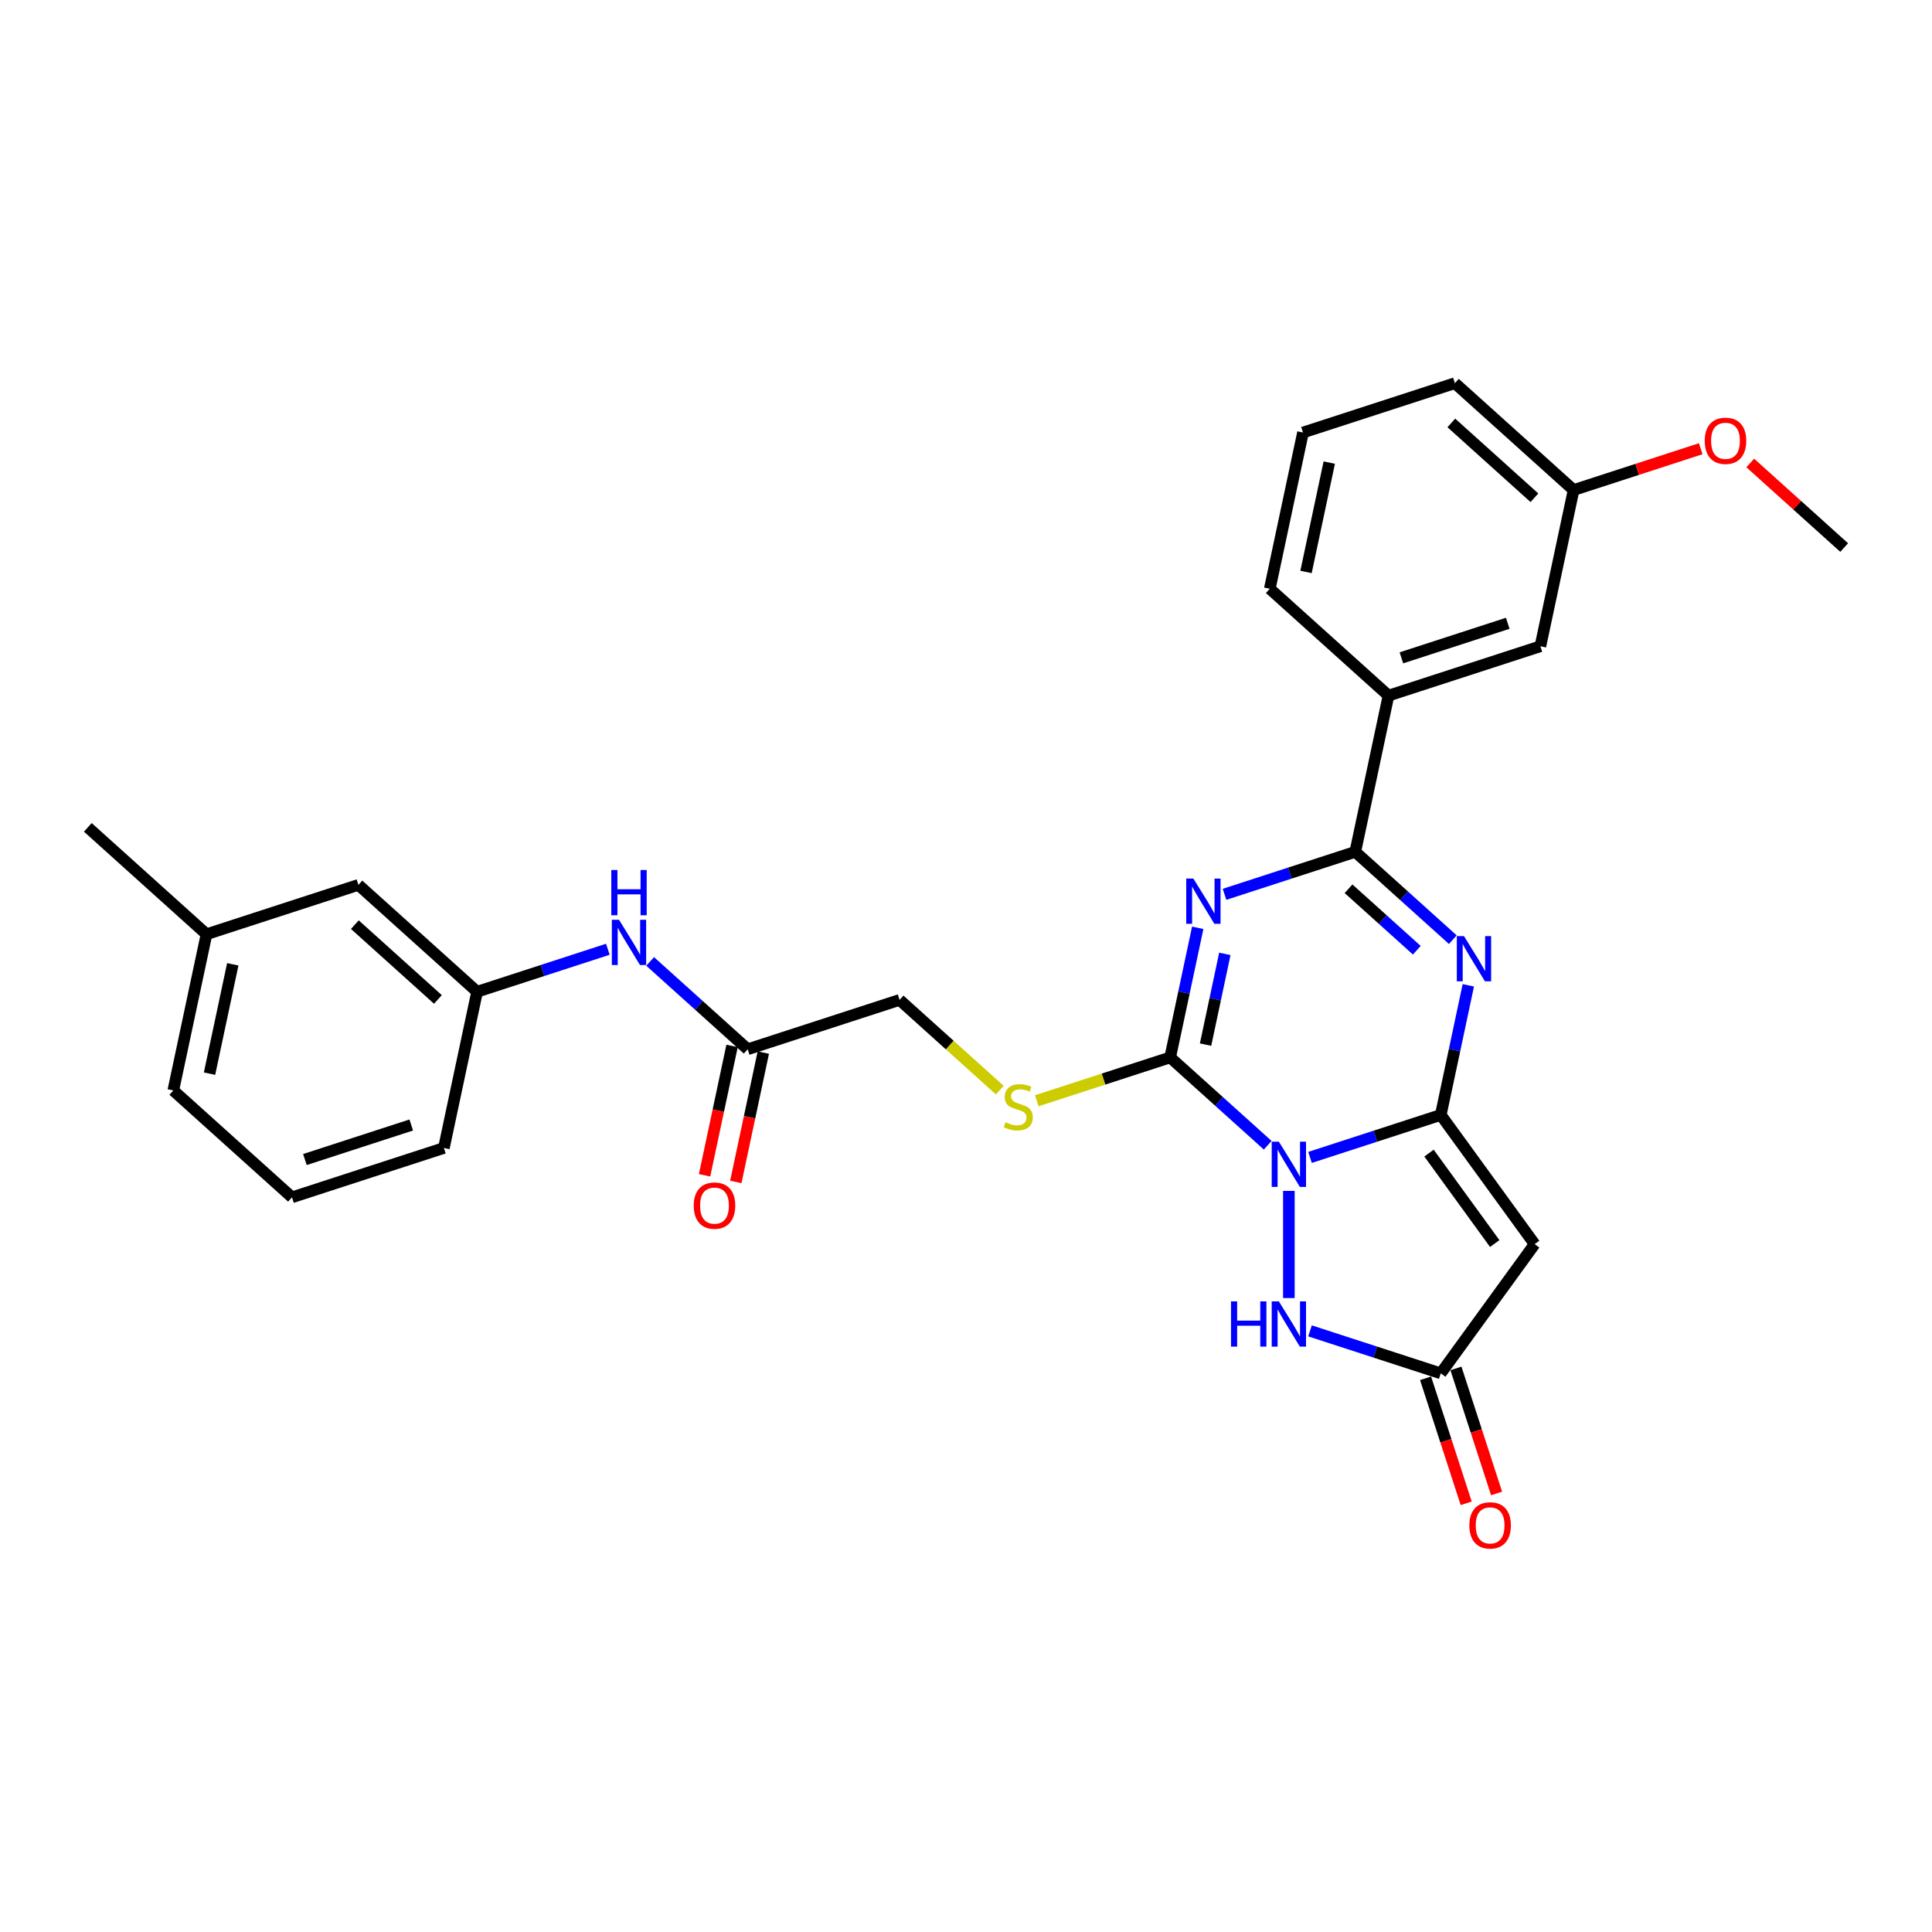<?xml version='1.0' encoding='iso-8859-1'?>
<svg version='1.1' baseProfile='full'
              xmlns='http://www.w3.org/2000/svg'
                      xmlns:rdkit='http://www.rdkit.org/xml'
                      xmlns:xlink='http://www.w3.org/1999/xlink'
                  xml:space='preserve'
width='1000px' height='1000px' viewBox='0 0 1000 1000'>
<!-- END OF HEADER -->
<rect style='opacity:1.0;fill:#FFFFFF;stroke:none' width='1000' height='1000' x='0' y='0'> </rect>
<path class='bond-0' d='M 678.061,599.079 L 711.9,588.084' style='fill:none;fill-rule:evenodd;stroke:#0000FF;stroke-width:6px;stroke-linecap:butt;stroke-linejoin:miter;stroke-opacity:1' />
<path class='bond-0' d='M 711.9,588.084 L 745.738,577.089' style='fill:none;fill-rule:evenodd;stroke:#000000;stroke-width:6px;stroke-linecap:butt;stroke-linejoin:miter;stroke-opacity:1' />
<path class='bond-2' d='M 656.171,592.78 L 630.926,570.05' style='fill:none;fill-rule:evenodd;stroke:#0000FF;stroke-width:6px;stroke-linecap:butt;stroke-linejoin:miter;stroke-opacity:1' />
<path class='bond-2' d='M 630.926,570.05 L 605.681,547.319' style='fill:none;fill-rule:evenodd;stroke:#000000;stroke-width:6px;stroke-linecap:butt;stroke-linejoin:miter;stroke-opacity:1' />
<path class='bond-6' d='M 667.116,616.408 L 667.116,671.875' style='fill:none;fill-rule:evenodd;stroke:#0000FF;stroke-width:6px;stroke-linecap:butt;stroke-linejoin:miter;stroke-opacity:1' />
<path class='bond-3' d='M 745.738,577.089 L 752.868,543.545' style='fill:none;fill-rule:evenodd;stroke:#000000;stroke-width:6px;stroke-linecap:butt;stroke-linejoin:miter;stroke-opacity:1' />
<path class='bond-3' d='M 752.868,543.545 L 759.998,510' style='fill:none;fill-rule:evenodd;stroke:#0000FF;stroke-width:6px;stroke-linecap:butt;stroke-linejoin:miter;stroke-opacity:1' />
<path class='bond-5' d='M 745.738,577.089 L 794.329,643.969' style='fill:none;fill-rule:evenodd;stroke:#000000;stroke-width:6px;stroke-linecap:butt;stroke-linejoin:miter;stroke-opacity:1' />
<path class='bond-5' d='M 739.651,596.84 L 773.664,643.656' style='fill:none;fill-rule:evenodd;stroke:#000000;stroke-width:6px;stroke-linecap:butt;stroke-linejoin:miter;stroke-opacity:1' />
<path class='bond-1' d='M 619.942,480.23 L 612.811,513.775' style='fill:none;fill-rule:evenodd;stroke:#0000FF;stroke-width:6px;stroke-linecap:butt;stroke-linejoin:miter;stroke-opacity:1' />
<path class='bond-1' d='M 612.811,513.775 L 605.681,547.319' style='fill:none;fill-rule:evenodd;stroke:#000000;stroke-width:6px;stroke-linecap:butt;stroke-linejoin:miter;stroke-opacity:1' />
<path class='bond-1' d='M 633.975,493.731 L 628.984,517.212' style='fill:none;fill-rule:evenodd;stroke:#0000FF;stroke-width:6px;stroke-linecap:butt;stroke-linejoin:miter;stroke-opacity:1' />
<path class='bond-1' d='M 628.984,517.212 L 623.993,540.694' style='fill:none;fill-rule:evenodd;stroke:#000000;stroke-width:6px;stroke-linecap:butt;stroke-linejoin:miter;stroke-opacity:1' />
<path class='bond-4' d='M 633.814,462.901 L 667.653,451.907' style='fill:none;fill-rule:evenodd;stroke:#0000FF;stroke-width:6px;stroke-linecap:butt;stroke-linejoin:miter;stroke-opacity:1' />
<path class='bond-4' d='M 667.653,451.907 L 701.491,440.912' style='fill:none;fill-rule:evenodd;stroke:#000000;stroke-width:6px;stroke-linecap:butt;stroke-linejoin:miter;stroke-opacity:1' />
<path class='bond-8' d='M 605.681,547.319 L 571.157,558.537' style='fill:none;fill-rule:evenodd;stroke:#000000;stroke-width:6px;stroke-linecap:butt;stroke-linejoin:miter;stroke-opacity:1' />
<path class='bond-8' d='M 571.157,558.537 L 536.632,569.755' style='fill:none;fill-rule:evenodd;stroke:#CCCC00;stroke-width:6px;stroke-linecap:butt;stroke-linejoin:miter;stroke-opacity:1' />
<path class='bond-30' d='M 751.98,486.372 L 726.736,463.642' style='fill:none;fill-rule:evenodd;stroke:#0000FF;stroke-width:6px;stroke-linecap:butt;stroke-linejoin:miter;stroke-opacity:1' />
<path class='bond-30' d='M 726.736,463.642 L 701.491,440.912' style='fill:none;fill-rule:evenodd;stroke:#000000;stroke-width:6px;stroke-linecap:butt;stroke-linejoin:miter;stroke-opacity:1' />
<path class='bond-30' d='M 733.344,491.84 L 715.673,475.929' style='fill:none;fill-rule:evenodd;stroke:#0000FF;stroke-width:6px;stroke-linecap:butt;stroke-linejoin:miter;stroke-opacity:1' />
<path class='bond-30' d='M 715.673,475.929 L 698.001,460.018' style='fill:none;fill-rule:evenodd;stroke:#000000;stroke-width:6px;stroke-linecap:butt;stroke-linejoin:miter;stroke-opacity:1' />
<path class='bond-9' d='M 701.491,440.912 L 718.679,360.05' style='fill:none;fill-rule:evenodd;stroke:#000000;stroke-width:6px;stroke-linecap:butt;stroke-linejoin:miter;stroke-opacity:1' />
<path class='bond-29' d='M 794.329,643.969 L 745.738,710.849' style='fill:none;fill-rule:evenodd;stroke:#000000;stroke-width:6px;stroke-linecap:butt;stroke-linejoin:miter;stroke-opacity:1' />
<path class='bond-7' d='M 678.061,688.86 L 711.9,699.855' style='fill:none;fill-rule:evenodd;stroke:#0000FF;stroke-width:6px;stroke-linecap:butt;stroke-linejoin:miter;stroke-opacity:1' />
<path class='bond-7' d='M 711.9,699.855 L 745.738,710.849' style='fill:none;fill-rule:evenodd;stroke:#000000;stroke-width:6px;stroke-linecap:butt;stroke-linejoin:miter;stroke-opacity:1' />
<path class='bond-12' d='M 737.876,713.404 L 748.39,745.763' style='fill:none;fill-rule:evenodd;stroke:#000000;stroke-width:6px;stroke-linecap:butt;stroke-linejoin:miter;stroke-opacity:1' />
<path class='bond-12' d='M 748.39,745.763 L 758.904,778.121' style='fill:none;fill-rule:evenodd;stroke:#FF0000;stroke-width:6px;stroke-linecap:butt;stroke-linejoin:miter;stroke-opacity:1' />
<path class='bond-12' d='M 753.6,708.295 L 764.114,740.654' style='fill:none;fill-rule:evenodd;stroke:#000000;stroke-width:6px;stroke-linecap:butt;stroke-linejoin:miter;stroke-opacity:1' />
<path class='bond-12' d='M 764.114,740.654 L 774.628,773.012' style='fill:none;fill-rule:evenodd;stroke:#FF0000;stroke-width:6px;stroke-linecap:butt;stroke-linejoin:miter;stroke-opacity:1' />
<path class='bond-16' d='M 517.486,564.246 L 491.555,540.898' style='fill:none;fill-rule:evenodd;stroke:#CCCC00;stroke-width:6px;stroke-linecap:butt;stroke-linejoin:miter;stroke-opacity:1' />
<path class='bond-16' d='M 491.555,540.898 L 465.625,517.549' style='fill:none;fill-rule:evenodd;stroke:#000000;stroke-width:6px;stroke-linecap:butt;stroke-linejoin:miter;stroke-opacity:1' />
<path class='bond-13' d='M 718.679,360.05 L 797.301,334.504' style='fill:none;fill-rule:evenodd;stroke:#000000;stroke-width:6px;stroke-linecap:butt;stroke-linejoin:miter;stroke-opacity:1' />
<path class='bond-13' d='M 725.363,340.494 L 780.399,322.612' style='fill:none;fill-rule:evenodd;stroke:#000000;stroke-width:6px;stroke-linecap:butt;stroke-linejoin:miter;stroke-opacity:1' />
<path class='bond-21' d='M 718.679,360.05 L 657.244,304.734' style='fill:none;fill-rule:evenodd;stroke:#000000;stroke-width:6px;stroke-linecap:butt;stroke-linejoin:miter;stroke-opacity:1' />
<path class='bond-10' d='M 387.002,543.095 L 465.625,517.549' style='fill:none;fill-rule:evenodd;stroke:#000000;stroke-width:6px;stroke-linecap:butt;stroke-linejoin:miter;stroke-opacity:1' />
<path class='bond-11' d='M 387.002,543.095 L 361.758,520.365' style='fill:none;fill-rule:evenodd;stroke:#000000;stroke-width:6px;stroke-linecap:butt;stroke-linejoin:miter;stroke-opacity:1' />
<path class='bond-11' d='M 361.758,520.365 L 336.513,497.635' style='fill:none;fill-rule:evenodd;stroke:#0000FF;stroke-width:6px;stroke-linecap:butt;stroke-linejoin:miter;stroke-opacity:1' />
<path class='bond-15' d='M 378.916,541.377 L 371.8,574.855' style='fill:none;fill-rule:evenodd;stroke:#000000;stroke-width:6px;stroke-linecap:butt;stroke-linejoin:miter;stroke-opacity:1' />
<path class='bond-15' d='M 371.8,574.855 L 364.684,608.334' style='fill:none;fill-rule:evenodd;stroke:#FF0000;stroke-width:6px;stroke-linecap:butt;stroke-linejoin:miter;stroke-opacity:1' />
<path class='bond-15' d='M 395.089,544.814 L 387.973,578.293' style='fill:none;fill-rule:evenodd;stroke:#000000;stroke-width:6px;stroke-linecap:butt;stroke-linejoin:miter;stroke-opacity:1' />
<path class='bond-15' d='M 387.973,578.293 L 380.856,611.771' style='fill:none;fill-rule:evenodd;stroke:#FF0000;stroke-width:6px;stroke-linecap:butt;stroke-linejoin:miter;stroke-opacity:1' />
<path class='bond-14' d='M 314.623,491.336 L 280.784,502.331' style='fill:none;fill-rule:evenodd;stroke:#0000FF;stroke-width:6px;stroke-linecap:butt;stroke-linejoin:miter;stroke-opacity:1' />
<path class='bond-14' d='M 280.784,502.331 L 246.946,513.325' style='fill:none;fill-rule:evenodd;stroke:#000000;stroke-width:6px;stroke-linecap:butt;stroke-linejoin:miter;stroke-opacity:1' />
<path class='bond-18' d='M 797.301,334.504 L 814.489,253.642' style='fill:none;fill-rule:evenodd;stroke:#000000;stroke-width:6px;stroke-linecap:butt;stroke-linejoin:miter;stroke-opacity:1' />
<path class='bond-17' d='M 246.946,513.325 L 185.511,458.01' style='fill:none;fill-rule:evenodd;stroke:#000000;stroke-width:6px;stroke-linecap:butt;stroke-linejoin:miter;stroke-opacity:1' />
<path class='bond-17' d='M 226.667,517.315 L 183.663,478.594' style='fill:none;fill-rule:evenodd;stroke:#000000;stroke-width:6px;stroke-linecap:butt;stroke-linejoin:miter;stroke-opacity:1' />
<path class='bond-24' d='M 246.946,513.325 L 229.758,594.187' style='fill:none;fill-rule:evenodd;stroke:#000000;stroke-width:6px;stroke-linecap:butt;stroke-linejoin:miter;stroke-opacity:1' />
<path class='bond-19' d='M 185.511,458.01 L 106.889,483.555' style='fill:none;fill-rule:evenodd;stroke:#000000;stroke-width:6px;stroke-linecap:butt;stroke-linejoin:miter;stroke-opacity:1' />
<path class='bond-20' d='M 814.489,253.642 L 847.393,242.951' style='fill:none;fill-rule:evenodd;stroke:#000000;stroke-width:6px;stroke-linecap:butt;stroke-linejoin:miter;stroke-opacity:1' />
<path class='bond-20' d='M 847.393,242.951 L 880.297,232.26' style='fill:none;fill-rule:evenodd;stroke:#FF0000;stroke-width:6px;stroke-linecap:butt;stroke-linejoin:miter;stroke-opacity:1' />
<path class='bond-31' d='M 814.489,253.642 L 753.054,198.326' style='fill:none;fill-rule:evenodd;stroke:#000000;stroke-width:6px;stroke-linecap:butt;stroke-linejoin:miter;stroke-opacity:1' />
<path class='bond-31' d='M 794.21,257.632 L 751.206,218.911' style='fill:none;fill-rule:evenodd;stroke:#000000;stroke-width:6px;stroke-linecap:butt;stroke-linejoin:miter;stroke-opacity:1' />
<path class='bond-27' d='M 106.889,483.555 L 45.455,428.24' style='fill:none;fill-rule:evenodd;stroke:#000000;stroke-width:6px;stroke-linecap:butt;stroke-linejoin:miter;stroke-opacity:1' />
<path class='bond-32' d='M 106.889,483.555 L 89.701,564.417' style='fill:none;fill-rule:evenodd;stroke:#000000;stroke-width:6px;stroke-linecap:butt;stroke-linejoin:miter;stroke-opacity:1' />
<path class='bond-32' d='M 120.483,499.122 L 108.452,555.725' style='fill:none;fill-rule:evenodd;stroke:#000000;stroke-width:6px;stroke-linecap:butt;stroke-linejoin:miter;stroke-opacity:1' />
<path class='bond-28' d='M 905.925,239.634 L 930.235,261.523' style='fill:none;fill-rule:evenodd;stroke:#FF0000;stroke-width:6px;stroke-linecap:butt;stroke-linejoin:miter;stroke-opacity:1' />
<path class='bond-28' d='M 930.235,261.523 L 954.545,283.412' style='fill:none;fill-rule:evenodd;stroke:#000000;stroke-width:6px;stroke-linecap:butt;stroke-linejoin:miter;stroke-opacity:1' />
<path class='bond-22' d='M 657.244,304.734 L 674.432,223.872' style='fill:none;fill-rule:evenodd;stroke:#000000;stroke-width:6px;stroke-linecap:butt;stroke-linejoin:miter;stroke-opacity:1' />
<path class='bond-22' d='M 675.995,296.042 L 688.026,239.439' style='fill:none;fill-rule:evenodd;stroke:#000000;stroke-width:6px;stroke-linecap:butt;stroke-linejoin:miter;stroke-opacity:1' />
<path class='bond-25' d='M 674.432,223.872 L 753.054,198.326' style='fill:none;fill-rule:evenodd;stroke:#000000;stroke-width:6px;stroke-linecap:butt;stroke-linejoin:miter;stroke-opacity:1' />
<path class='bond-23' d='M 151.136,619.733 L 229.758,594.187' style='fill:none;fill-rule:evenodd;stroke:#000000;stroke-width:6px;stroke-linecap:butt;stroke-linejoin:miter;stroke-opacity:1' />
<path class='bond-23' d='M 157.82,600.177 L 212.856,582.295' style='fill:none;fill-rule:evenodd;stroke:#000000;stroke-width:6px;stroke-linecap:butt;stroke-linejoin:miter;stroke-opacity:1' />
<path class='bond-26' d='M 151.136,619.733 L 89.701,564.417' style='fill:none;fill-rule:evenodd;stroke:#000000;stroke-width:6px;stroke-linecap:butt;stroke-linejoin:miter;stroke-opacity:1' />
<path  class='atom-0' d='M 661.941 590.929
L 669.612 603.33
Q 670.373 604.553, 671.596 606.769
Q 672.82 608.984, 672.886 609.117
L 672.886 590.929
L 675.994 590.929
L 675.994 614.341
L 672.787 614.341
L 664.553 600.784
Q 663.594 599.196, 662.569 597.378
Q 661.577 595.559, 661.279 594.997
L 661.279 614.341
L 658.237 614.341
L 658.237 590.929
L 661.941 590.929
' fill='#0000FF'/>
<path  class='atom-2' d='M 617.694 454.752
L 625.366 467.152
Q 626.126 468.376, 627.35 470.591
Q 628.573 472.807, 628.639 472.939
L 628.639 454.752
L 631.748 454.752
L 631.748 478.164
L 628.54 478.164
L 620.306 464.606
Q 619.347 463.019, 618.322 461.2
Q 617.33 459.381, 617.033 458.819
L 617.033 478.164
L 613.99 478.164
L 613.99 454.752
L 617.694 454.752
' fill='#0000FF'/>
<path  class='atom-4' d='M 757.751 484.522
L 765.422 496.922
Q 766.183 498.146, 767.406 500.361
Q 768.63 502.577, 768.696 502.709
L 768.696 484.522
L 771.804 484.522
L 771.804 507.933
L 768.597 507.933
L 760.363 494.376
Q 759.404 492.789, 758.379 490.97
Q 757.387 489.151, 757.089 488.589
L 757.089 507.933
L 754.047 507.933
L 754.047 484.522
L 757.751 484.522
' fill='#0000FF'/>
<path  class='atom-7' d='M 637.173 673.598
L 640.348 673.598
L 640.348 683.551
L 652.318 683.551
L 652.318 673.598
L 655.493 673.598
L 655.493 697.009
L 652.318 697.009
L 652.318 686.196
L 640.348 686.196
L 640.348 697.009
L 637.173 697.009
L 637.173 673.598
' fill='#0000FF'/>
<path  class='atom-7' d='M 661.941 673.598
L 669.612 685.998
Q 670.373 687.221, 671.596 689.437
Q 672.82 691.653, 672.886 691.785
L 672.886 673.598
L 675.994 673.598
L 675.994 697.009
L 672.787 697.009
L 664.553 683.452
Q 663.594 681.865, 662.569 680.046
Q 661.577 678.227, 661.279 677.665
L 661.279 697.009
L 658.237 697.009
L 658.237 673.598
L 661.941 673.598
' fill='#0000FF'/>
<path  class='atom-9' d='M 520.446 580.901
Q 520.71 581, 521.801 581.463
Q 522.893 581.926, 524.083 582.223
Q 525.307 582.488, 526.497 582.488
Q 528.712 582.488, 530.002 581.43
Q 531.292 580.339, 531.292 578.454
Q 531.292 577.164, 530.63 576.37
Q 530.002 575.577, 529.01 575.147
Q 528.018 574.717, 526.365 574.221
Q 524.281 573.593, 523.025 572.998
Q 521.801 572.402, 520.909 571.146
Q 520.049 569.889, 520.049 567.773
Q 520.049 564.83, 522.033 563.011
Q 524.05 561.193, 528.018 561.193
Q 530.73 561.193, 533.805 562.482
L 533.044 565.028
Q 530.234 563.871, 528.117 563.871
Q 525.836 563.871, 524.579 564.83
Q 523.322 565.756, 523.356 567.376
Q 523.356 568.633, 523.984 569.393
Q 524.645 570.154, 525.571 570.584
Q 526.53 571.014, 528.117 571.51
Q 530.234 572.171, 531.49 572.832
Q 532.747 573.494, 533.639 574.849
Q 534.565 576.172, 534.565 578.454
Q 534.565 581.694, 532.383 583.447
Q 530.234 585.166, 526.629 585.166
Q 524.546 585.166, 522.959 584.703
Q 521.405 584.274, 519.553 583.513
L 520.446 580.901
' fill='#CCCC00'/>
<path  class='atom-12' d='M 320.393 476.074
L 328.064 488.474
Q 328.825 489.697, 330.049 491.913
Q 331.272 494.128, 331.338 494.261
L 331.338 476.074
L 334.446 476.074
L 334.446 499.485
L 331.239 499.485
L 323.005 485.928
Q 322.046 484.341, 321.021 482.522
Q 320.029 480.703, 319.732 480.141
L 319.732 499.485
L 316.689 499.485
L 316.689 476.074
L 320.393 476.074
' fill='#0000FF'/>
<path  class='atom-12' d='M 316.408 450.321
L 319.583 450.321
L 319.583 460.274
L 331.553 460.274
L 331.553 450.321
L 334.728 450.321
L 334.728 473.733
L 331.553 473.733
L 331.553 462.92
L 319.583 462.92
L 319.583 473.733
L 316.408 473.733
L 316.408 450.321
' fill='#0000FF'/>
<path  class='atom-13' d='M 760.537 789.538
Q 760.537 783.916, 763.315 780.775
Q 766.092 777.634, 771.284 777.634
Q 776.475 777.634, 779.253 780.775
Q 782.031 783.916, 782.031 789.538
Q 782.031 795.225, 779.22 798.466
Q 776.409 801.674, 771.284 801.674
Q 766.125 801.674, 763.315 798.466
Q 760.537 795.258, 760.537 789.538
M 771.284 799.028
Q 774.855 799.028, 776.773 796.647
Q 778.724 794.233, 778.724 789.538
Q 778.724 784.941, 776.773 782.627
Q 774.855 780.279, 771.284 780.279
Q 767.713 780.279, 765.762 782.594
Q 763.844 784.908, 763.844 789.538
Q 763.844 794.266, 765.762 796.647
Q 767.713 799.028, 771.284 799.028
' fill='#FF0000'/>
<path  class='atom-16' d='M 359.068 624.023
Q 359.068 618.402, 361.845 615.26
Q 364.623 612.119, 369.815 612.119
Q 375.006 612.119, 377.784 615.26
Q 380.562 618.402, 380.562 624.023
Q 380.562 629.711, 377.751 632.951
Q 374.94 636.159, 369.815 636.159
Q 364.656 636.159, 361.845 632.951
Q 359.068 629.744, 359.068 624.023
M 369.815 633.514
Q 373.386 633.514, 375.304 631.133
Q 377.255 628.719, 377.255 624.023
Q 377.255 619.427, 375.304 617.112
Q 373.386 614.764, 369.815 614.764
Q 366.243 614.764, 364.292 617.079
Q 362.375 619.394, 362.375 624.023
Q 362.375 628.752, 364.292 631.133
Q 366.243 633.514, 369.815 633.514
' fill='#FF0000'/>
<path  class='atom-21' d='M 882.364 228.163
Q 882.364 222.541, 885.142 219.4
Q 887.919 216.258, 893.111 216.258
Q 898.303 216.258, 901.08 219.4
Q 903.858 222.541, 903.858 228.163
Q 903.858 233.85, 901.047 237.091
Q 898.236 240.298, 893.111 240.298
Q 887.952 240.298, 885.142 237.091
Q 882.364 233.883, 882.364 228.163
M 893.111 237.653
Q 896.682 237.653, 898.6 235.272
Q 900.551 232.858, 900.551 228.163
Q 900.551 223.566, 898.6 221.252
Q 896.682 218.904, 893.111 218.904
Q 889.54 218.904, 887.589 221.218
Q 885.671 223.533, 885.671 228.163
Q 885.671 232.891, 887.589 235.272
Q 889.54 237.653, 893.111 237.653
' fill='#FF0000'/>
</svg>
